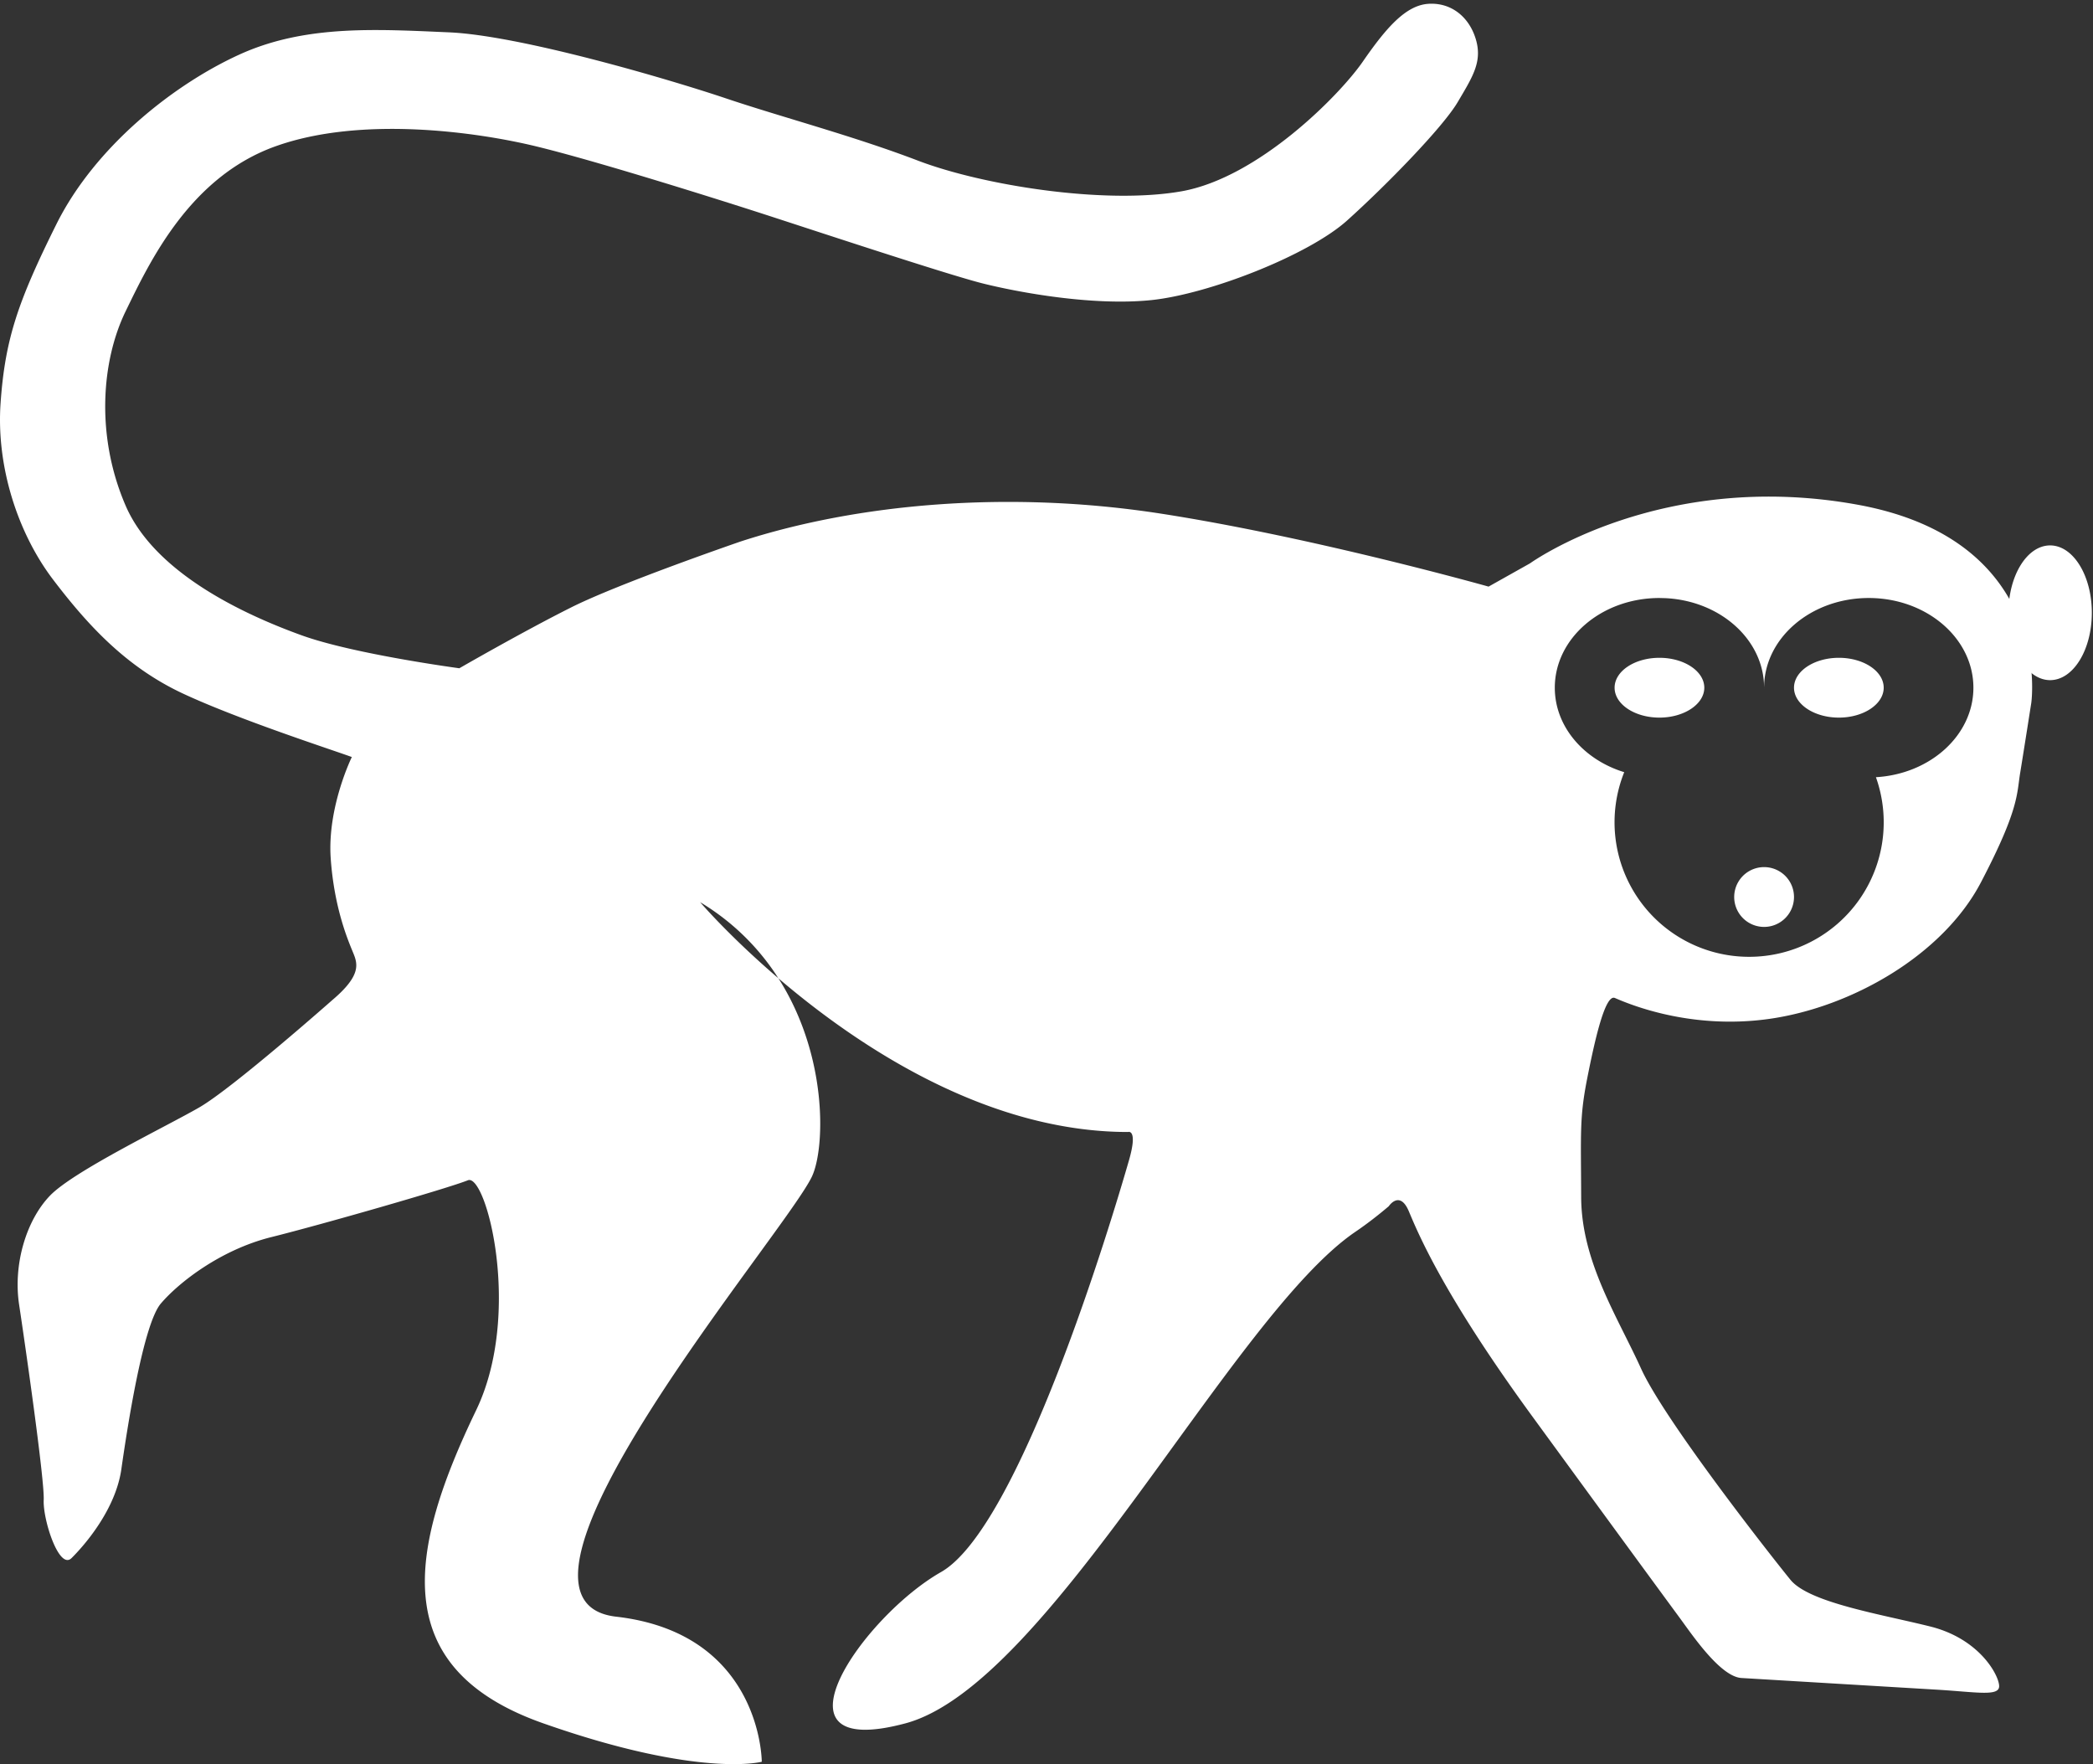 <svg width="70" height="59" xmlns="http://www.w3.org/2000/svg"><rect width="100%" height="100%" fill="#333333" stroke="none"/><g fill="#FFF"><path d="M47.77.128c.754-.05 1.36.426 1.587 1.179.227.752-.1 1.254-.604 2.107-.503.853-2.418 2.81-3.702 3.963-1.285 1.154-4.61 2.459-6.548 2.66-1.94.2-4.408-.252-5.617-.553-1.209-.3-6.044-1.906-7.605-2.408-1.562-.502-5.39-1.706-7.355-2.182-1.964-.477-5.842-1.029-8.714 0-2.87 1.028-4.206 3.863-5.011 5.518-.806 1.656-1.008 4.165 0 6.498 1.007 2.333 4.155 3.712 5.893 4.34 1.738.627 5.268 1.1 5.268 1.1s2.115-1.22 3.734-2.032c1.62-.814 5.68-2.21 5.68-2.21 3.877-1.26 8.941-1.725 14.069-.927 5.127.798 10.94 2.438 10.94 2.438l1.386-.778s4.382-3.16 10.963-1.96c6.58 1.201 5.802 6.626 5.802 6.626s-.254 1.622-.37 2.332c-.119.71-.025 1.205-1.31 3.663-1.284 2.459-4.356 4.19-7.088 4.575-2.733.385-4.833-.563-5.159-.7-.325-.138-.672 1.41-.928 2.705-.255 1.295-.207 1.798-.199 3.956.008 2.158 1.21 3.988 2.003 5.734.793 1.745 4.37 6.296 4.996 7.063.625.767 3.026 1.15 4.682 1.564 1.655.415 2.298 1.643 2.298 1.994 0 .352-.756.197-2.09.117l-6.526-.39c-.71-.042-1.654-1.45-2.068-2.012-.414-.562-1.939-2.641-4.928-6.736s-3.824-6.133-4.13-6.859c-.305-.725-.673-.17-.673-.17-.366.31-.737.597-1.112.852-4.12 2.799-10.251 15.158-15.054 16.442-4.802 1.283-1.43-3.568 1.192-5.06 2.623-1.493 5.696-11.715 6.289-13.78.303-1.058-.035-.938-.035-.938-4.721 0-9.002-2.854-11.626-5.084l-.07-.06.043.065c1.576 2.516 1.52 5.453 1.124 6.47l-.033.08c-.836 1.835-11.427 14.18-6.557 14.739 4.683.538 4.863 4.526 4.87 4.832v.02s-2.06.559-7.305-1.284c-5.245-1.844-4.495-5.807-2.248-10.471 1.56-3.239.338-7.94-.276-7.692-.672.271-4.866 1.475-6.571 1.9-1.704.424-3.104 1.525-3.698 2.223-.594.698-1.126 4.182-1.321 5.544-.196 1.362-1.25 2.559-1.666 2.97-.416.41-.962-1.287-.93-1.947.031-.661-.618-5.177-.822-6.525-.205-1.349.236-2.823 1.03-3.649.793-.825 3.879-2.309 4.995-2.953 1.116-.643 4.449-3.59 4.449-3.59.97-.82.851-1.206.7-1.575-.15-.368-.637-1.467-.754-3.174-.116-1.708.707-3.379.707-3.379-.593-.22-3.738-1.235-5.627-2.113-1.89-.878-3.174-2.258-4.358-3.813C.597 17.838-.131 15.605.02 13.473c.15-2.132.58-3.387 1.864-5.97 1.284-2.584 3.903-4.666 6.12-5.677C9.986.922 12.11.96 14.25 1.048l.755.033c2.392.1 7.405 1.58 9.268 2.207 1.864.628 4.257 1.255 6.422 2.082 2.166.828 6.246 1.48 8.815 1.029 2.57-.452 5.29-3.211 6.07-4.34C46.36.93 47.015.178 47.77.128zM23.417 30.174s.923 1.08 2.485 2.431l.128.11-.092-.143a7.938 7.938 0 0 0-2.52-2.398zM62.5 20c-1.933 0-3.5 1.343-3.5 3l-.006-.17c-.099-1.522-1.518-2.74-3.296-2.825L55.5 20c-1.932 0-3.5 1.343-3.5 3 0 1.302.97 2.411 2.322 2.825A4.499 4.499 0 0 0 58.5 32a4.498 4.498 0 0 0 4.24-6.007C64.56 25.887 66 24.587 66 23c0-1.657-1.57-3-3.5-3zM59 23.005l.002.023H59v-.023z"/><path d="M69.961 20.494c0 1.244-.624 2.253-1.395 2.253-.77 0-1.394-1.009-1.394-2.253 0-1.245.624-2.253 1.394-2.253.77 0 1.395 1.008 1.395 2.253M59 29a1 1 0 1 1 0 2 1 1 0 0 1 0-2zm2.501-7c.826 0 1.499.447 1.499 1 0 .551-.673 1-1.499 1-.827 0-1.501-.449-1.501-1 0-.553.674-1 1.501-1zm-6 0c.823 0 1.499.447 1.499 1 0 .551-.676 1-1.5 1-.83 0-1.5-.449-1.5-1 0-.553.67-1 1.5-1z"/></g></svg>